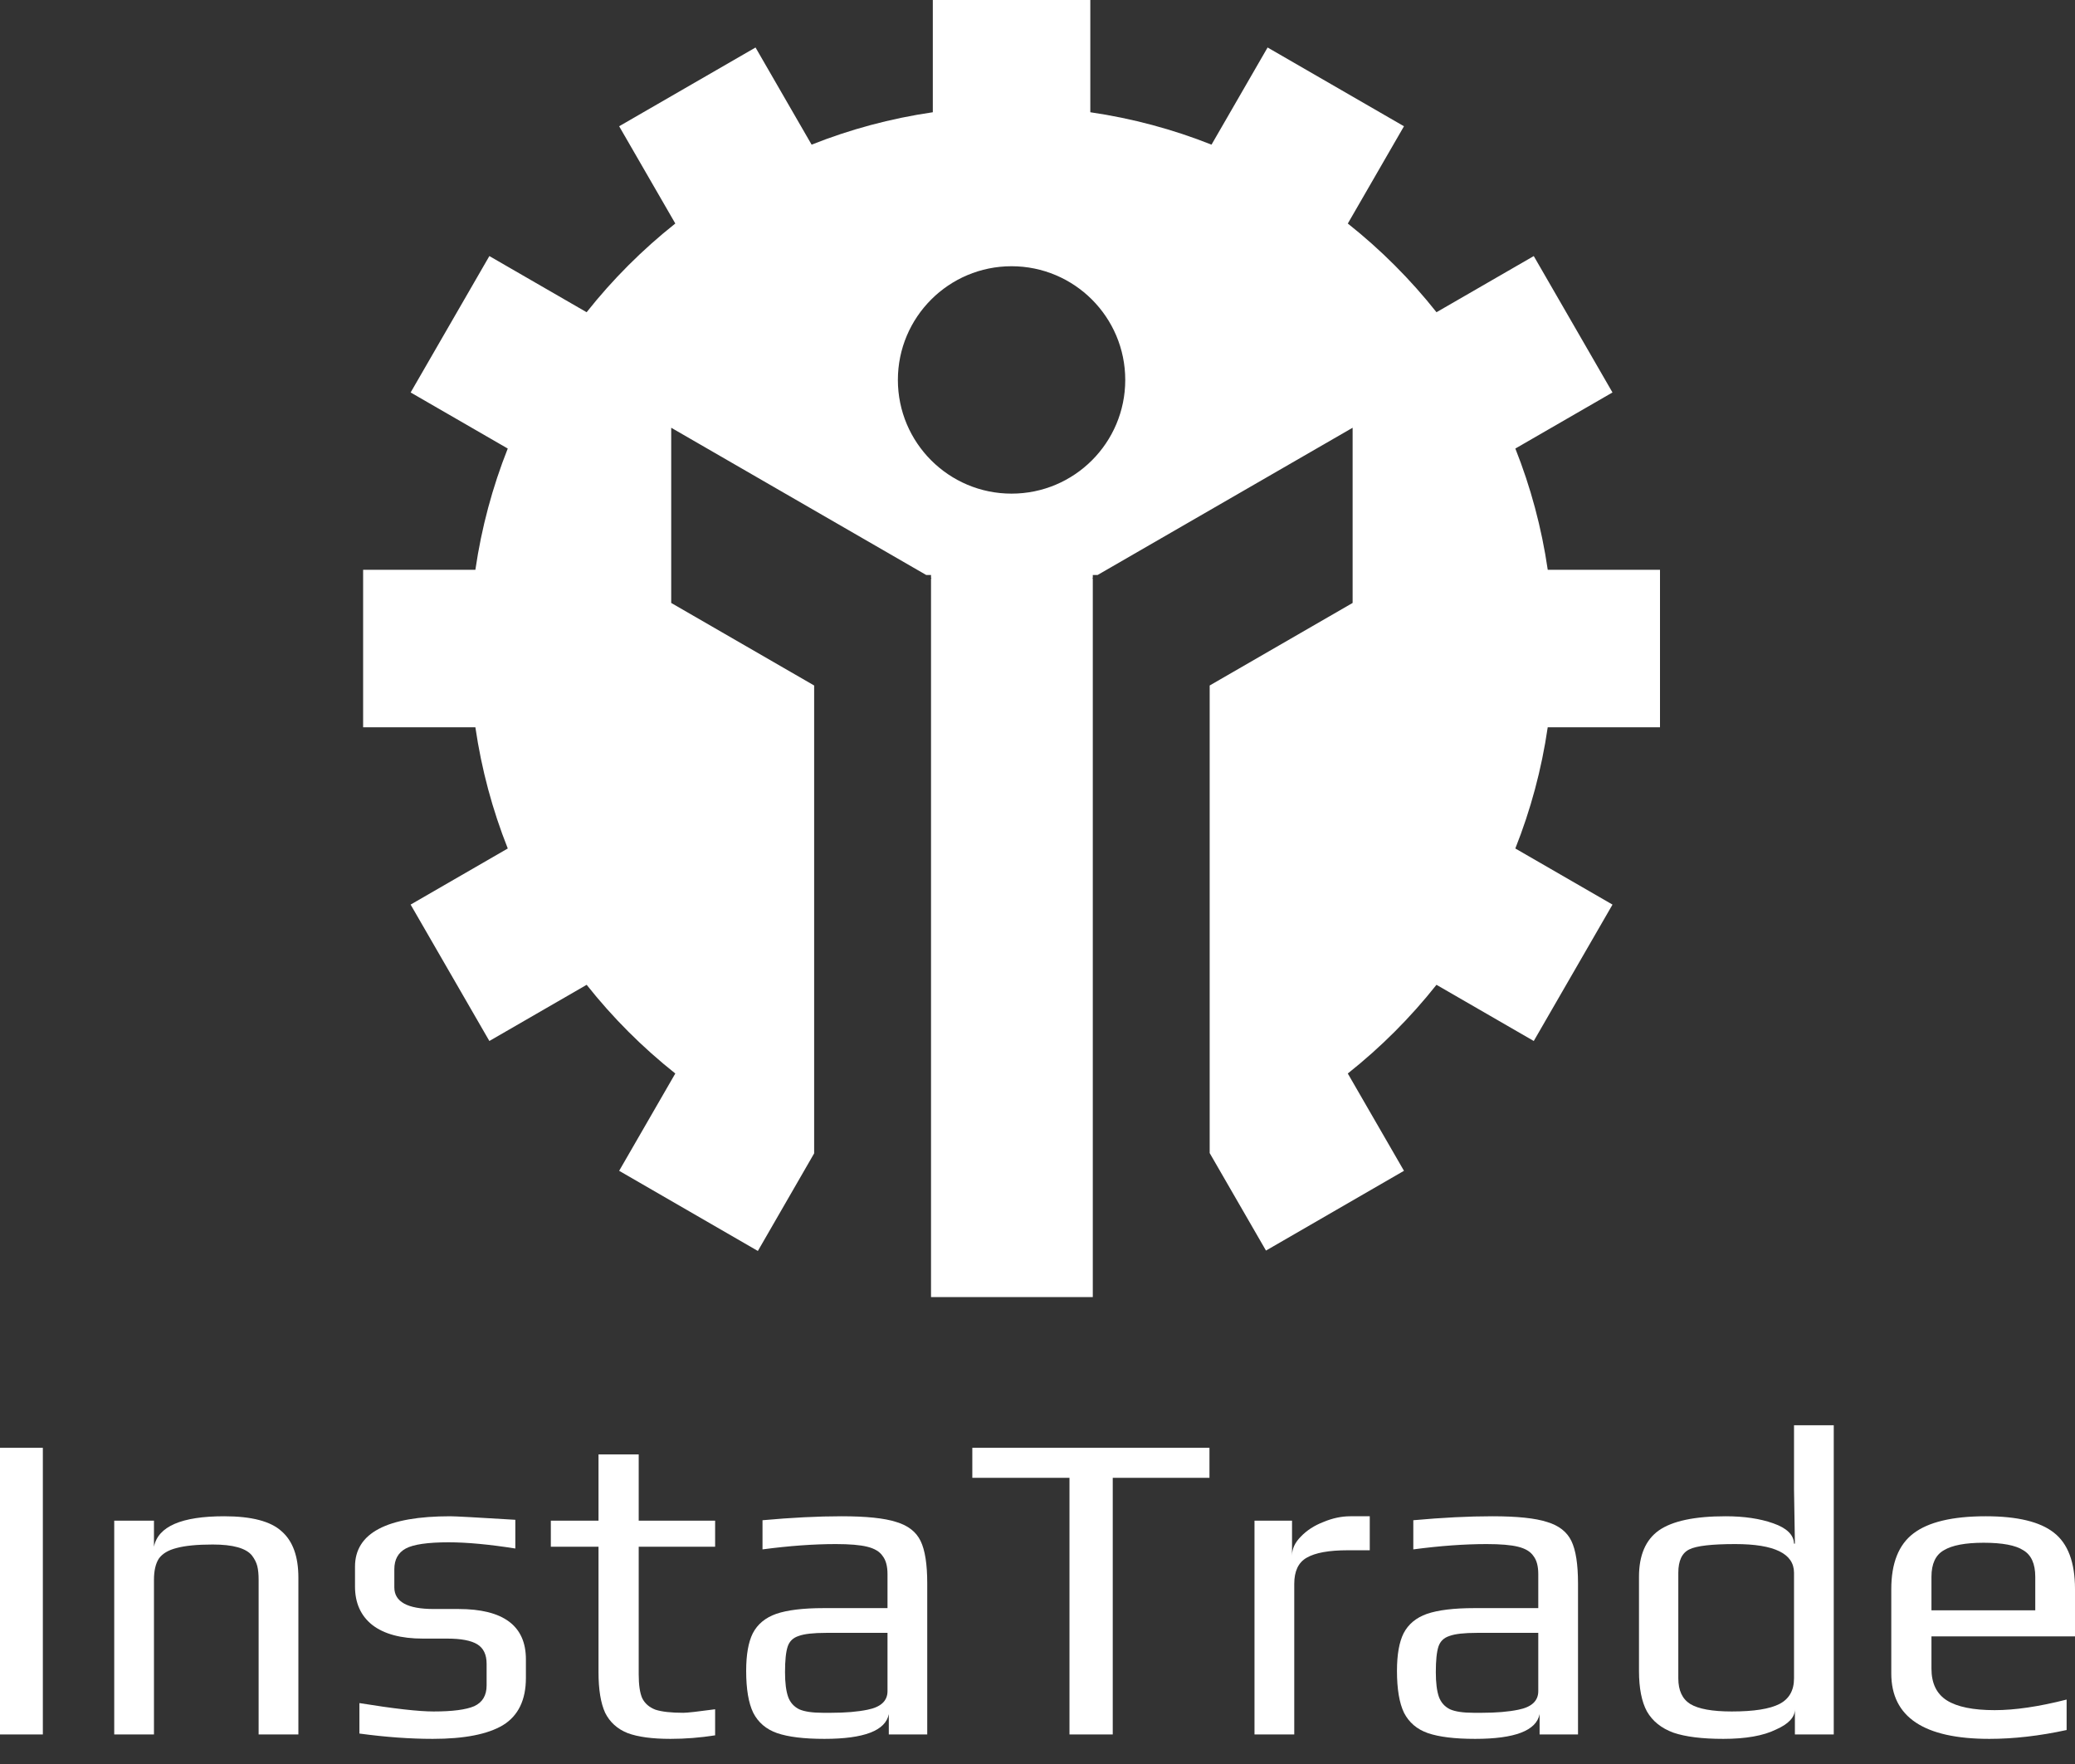 <svg width="80" height="68" viewBox="0 0 80 68" fill="none" xmlns="http://www.w3.org/2000/svg">
<rect x="0" y="0" width="80" height="68" fill="#333333" stroke="none"/>
<g clip-path="url(#clip0_4_172)">
<path fill-rule="evenodd" clip-rule="evenodd" d="M35.964 0H42.036V4.327C43.661 4.564 45.227 4.987 46.709 5.576L48.871 1.831L54.129 4.867L51.964 8.617C53.231 9.621 54.379 10.769 55.383 12.036L59.133 9.871L62.168 15.129L58.423 17.291C59.012 18.773 59.435 20.338 59.672 21.964H64V28.036H59.671C59.435 29.661 59.011 31.226 58.422 32.708L62.169 34.871L59.133 40.129L55.382 37.963C54.378 39.23 53.23 40.377 51.963 41.382L54.129 45.133L48.809 48.208L46.638 44.449L46.638 26.425L52.149 23.243V16.489L42.316 22.166H42.132V22.272L42.117 22.281L42.132 22.308L42.132 50H35.895V22.308L35.911 22.281L35.895 22.272V22.166H35.711L25.878 16.489V23.243L31.389 26.425L31.389 44.461L29.219 48.223L23.871 45.133L26.036 41.382C24.77 40.378 23.622 39.23 22.618 37.963L18.867 40.129L15.831 34.871L19.577 32.708C18.988 31.227 18.565 29.661 18.328 28.036H14V21.964H18.328C18.565 20.338 18.988 18.773 19.576 17.291L15.832 15.129L18.867 9.871L22.617 12.036C23.62 10.769 24.769 9.621 26.036 8.616L23.871 4.867L29.129 1.831L31.291 5.576C32.773 4.987 34.338 4.564 35.964 4.327V0ZM38.999 10.263C41.42 10.263 43.383 12.226 43.383 14.646C43.383 17.067 41.42 19.029 38.999 19.029C36.58 19.029 34.617 17.067 34.617 14.646C34.617 12.226 36.58 10.263 38.999 10.263Z" fill="white"/>
<path d="M0 55.811H1.652V66.861H0V55.811Z" fill="white"/>
<path d="M4.404 58.62H5.936V59.624C6.095 58.841 6.997 58.45 8.643 58.45C9.699 58.45 10.437 58.643 10.857 59.029C11.288 59.403 11.504 59.999 11.504 60.816V66.861H9.971V60.901C9.971 60.686 9.954 60.51 9.92 60.374C9.886 60.237 9.818 60.101 9.716 59.965C9.489 59.681 8.984 59.539 8.201 59.539C7.599 59.539 7.134 59.585 6.804 59.675C6.487 59.755 6.26 59.891 6.123 60.084C5.999 60.277 5.936 60.55 5.936 60.901V66.861H4.404V58.62Z" fill="white"/>
<path d="M16.684 67.031C15.81 67.031 14.868 66.963 13.857 66.826V65.652C15.186 65.867 16.139 65.975 16.718 65.975C17.444 65.975 17.966 65.907 18.284 65.771C18.602 65.623 18.761 65.357 18.761 64.971V64.136C18.761 63.785 18.642 63.535 18.404 63.387C18.165 63.24 17.779 63.166 17.246 63.166H16.309C15.458 63.166 14.805 62.99 14.351 62.638C13.909 62.286 13.687 61.792 13.687 61.157V60.391C13.687 59.097 14.913 58.45 17.365 58.45C17.547 58.45 18.381 58.495 19.868 58.586V59.693C18.858 59.534 18.001 59.454 17.297 59.454C16.491 59.454 15.94 59.534 15.645 59.693C15.35 59.852 15.203 60.118 15.203 60.493V61.191C15.203 61.747 15.708 62.025 16.718 62.025H17.671C19.408 62.025 20.276 62.672 20.276 63.966V64.681C20.276 65.533 19.981 66.14 19.391 66.503C18.801 66.855 17.898 67.031 16.684 67.031Z" fill="white"/>
<path d="M25.85 67.031C25.147 67.031 24.596 66.957 24.199 66.809C23.802 66.651 23.512 66.389 23.331 66.026C23.16 65.652 23.075 65.13 23.075 64.46V59.624H21.237V58.62H23.075V56.066H24.625V58.62H27.571V59.624H24.625V64.545C24.625 64.954 24.67 65.26 24.761 65.465C24.863 65.669 25.033 65.816 25.272 65.907C25.521 65.987 25.879 66.026 26.345 66.026C26.492 66.026 26.901 65.981 27.571 65.89V66.895C26.992 66.986 26.418 67.031 25.85 67.031Z" fill="white"/>
<path d="M31.782 67.031C30.998 67.031 30.391 66.957 29.96 66.809C29.54 66.662 29.233 66.401 29.041 66.026C28.859 65.652 28.768 65.113 28.768 64.409C28.768 63.785 28.853 63.302 29.023 62.962C29.205 62.61 29.506 62.36 29.926 62.212C30.357 62.065 30.964 61.991 31.748 61.991H34.217V60.68C34.217 60.374 34.154 60.141 34.029 59.982C33.916 59.812 33.717 59.693 33.433 59.624C33.161 59.556 32.758 59.522 32.224 59.522C31.373 59.522 30.431 59.59 29.398 59.727V58.603C30.522 58.501 31.538 58.45 32.446 58.45C33.399 58.45 34.103 58.523 34.557 58.671C35.011 58.807 35.323 59.051 35.493 59.403C35.664 59.755 35.749 60.3 35.749 61.038V66.861H34.267V66.077C34.143 66.713 33.314 67.031 31.782 67.031ZM32.037 66.026C32.593 66.026 33.064 65.987 33.45 65.907C33.961 65.805 34.217 65.567 34.217 65.192V62.945H31.85C31.362 62.945 31.01 62.984 30.794 63.064C30.578 63.132 30.437 63.268 30.369 63.472C30.3 63.677 30.266 64.006 30.266 64.46C30.266 64.868 30.306 65.186 30.386 65.413C30.465 65.629 30.607 65.788 30.811 65.89C31.015 65.981 31.322 66.026 31.731 66.026H32.037Z" fill="white"/>
<path d="M41.233 56.968H37.487V55.811H46.63V56.968H42.901V66.861H41.233V56.968Z" fill="white"/>
<path d="M48.366 58.62H49.813V59.965C49.813 59.704 49.927 59.46 50.154 59.233C50.381 58.995 50.67 58.807 51.022 58.671C51.374 58.523 51.72 58.45 52.061 58.45H52.81V59.761H51.959C51.232 59.761 50.705 59.857 50.375 60.05C50.057 60.232 49.899 60.567 49.899 61.055V66.861H48.366V58.62Z" fill="white"/>
<path d="M56.872 67.031C56.089 67.031 55.482 66.957 55.05 66.809C54.63 66.662 54.324 66.401 54.131 66.026C53.95 65.652 53.859 65.113 53.859 64.409C53.859 63.785 53.944 63.302 54.114 62.962C54.296 62.61 54.596 62.36 55.016 62.212C55.448 62.065 56.055 61.991 56.838 61.991H59.307V60.68C59.307 60.374 59.245 60.141 59.12 59.982C59.006 59.812 58.808 59.693 58.524 59.624C58.251 59.556 57.849 59.522 57.315 59.522C56.464 59.522 55.522 59.59 54.489 59.727V58.603C55.612 58.501 56.628 58.45 57.536 58.45C58.49 58.45 59.194 58.523 59.648 58.671C60.102 58.807 60.414 59.051 60.584 59.403C60.754 59.755 60.839 60.3 60.839 61.038V66.861H59.358V66.077C59.233 66.713 58.405 67.031 56.872 67.031ZM57.128 66.026C57.684 66.026 58.155 65.987 58.541 65.907C59.052 65.805 59.307 65.567 59.307 65.192V62.945H56.94C56.452 62.945 56.1 62.984 55.885 63.064C55.669 63.132 55.527 63.268 55.459 63.472C55.391 63.677 55.357 64.006 55.357 64.46C55.357 64.868 55.397 65.186 55.476 65.413C55.556 65.629 55.697 65.788 55.902 65.89C56.106 65.981 56.413 66.026 56.821 66.026H57.128Z" fill="white"/>
<path d="M66.442 67.031C65.625 67.031 64.984 66.951 64.519 66.793C64.053 66.622 63.713 66.35 63.497 65.975C63.293 65.601 63.19 65.079 63.19 64.409V60.782C63.19 59.954 63.446 59.358 63.957 58.995C64.479 58.631 65.336 58.45 66.528 58.45C67.243 58.45 67.856 58.541 68.366 58.722C68.888 58.904 69.155 59.165 69.167 59.505H69.201L69.167 57.411V54.942H70.699V66.861H69.201V65.89C69.201 66.197 68.957 66.458 68.469 66.673C67.981 66.912 67.305 67.031 66.442 67.031ZM66.766 65.975C67.617 65.975 68.23 65.879 68.605 65.686C68.979 65.493 69.167 65.164 69.167 64.698V60.629C69.167 59.891 68.412 59.522 66.902 59.522C65.994 59.522 65.404 59.59 65.131 59.727C64.848 59.863 64.706 60.164 64.706 60.629V64.698C64.706 65.164 64.859 65.493 65.165 65.686C65.483 65.879 66.017 65.975 66.766 65.975Z" fill="white"/>
<path d="M76.697 67.031C74.177 67.031 72.917 66.191 72.917 64.511V61.259C72.917 60.26 73.201 59.545 73.768 59.114C74.347 58.671 75.278 58.45 76.561 58.45C77.775 58.45 78.649 58.66 79.183 59.08C79.728 59.5 80 60.226 80 61.259V63.081H74.466V64.324C74.466 64.891 74.665 65.3 75.062 65.55C75.46 65.799 76.073 65.924 76.901 65.924C77.684 65.924 78.609 65.788 79.677 65.516V66.69C78.632 66.917 77.639 67.031 76.697 67.031ZM78.468 62.076V60.782C78.468 60.283 78.314 59.942 78.008 59.761C77.713 59.568 77.202 59.471 76.476 59.471C75.772 59.471 75.261 59.568 74.943 59.761C74.625 59.942 74.466 60.283 74.466 60.782V62.076H78.468Z" fill="white"/>
</g>
<defs>
<clipPath id="clip0_4_172">
<rect width="80" height="68" fill="white"/>
</clipPath>
</defs>
</svg>
